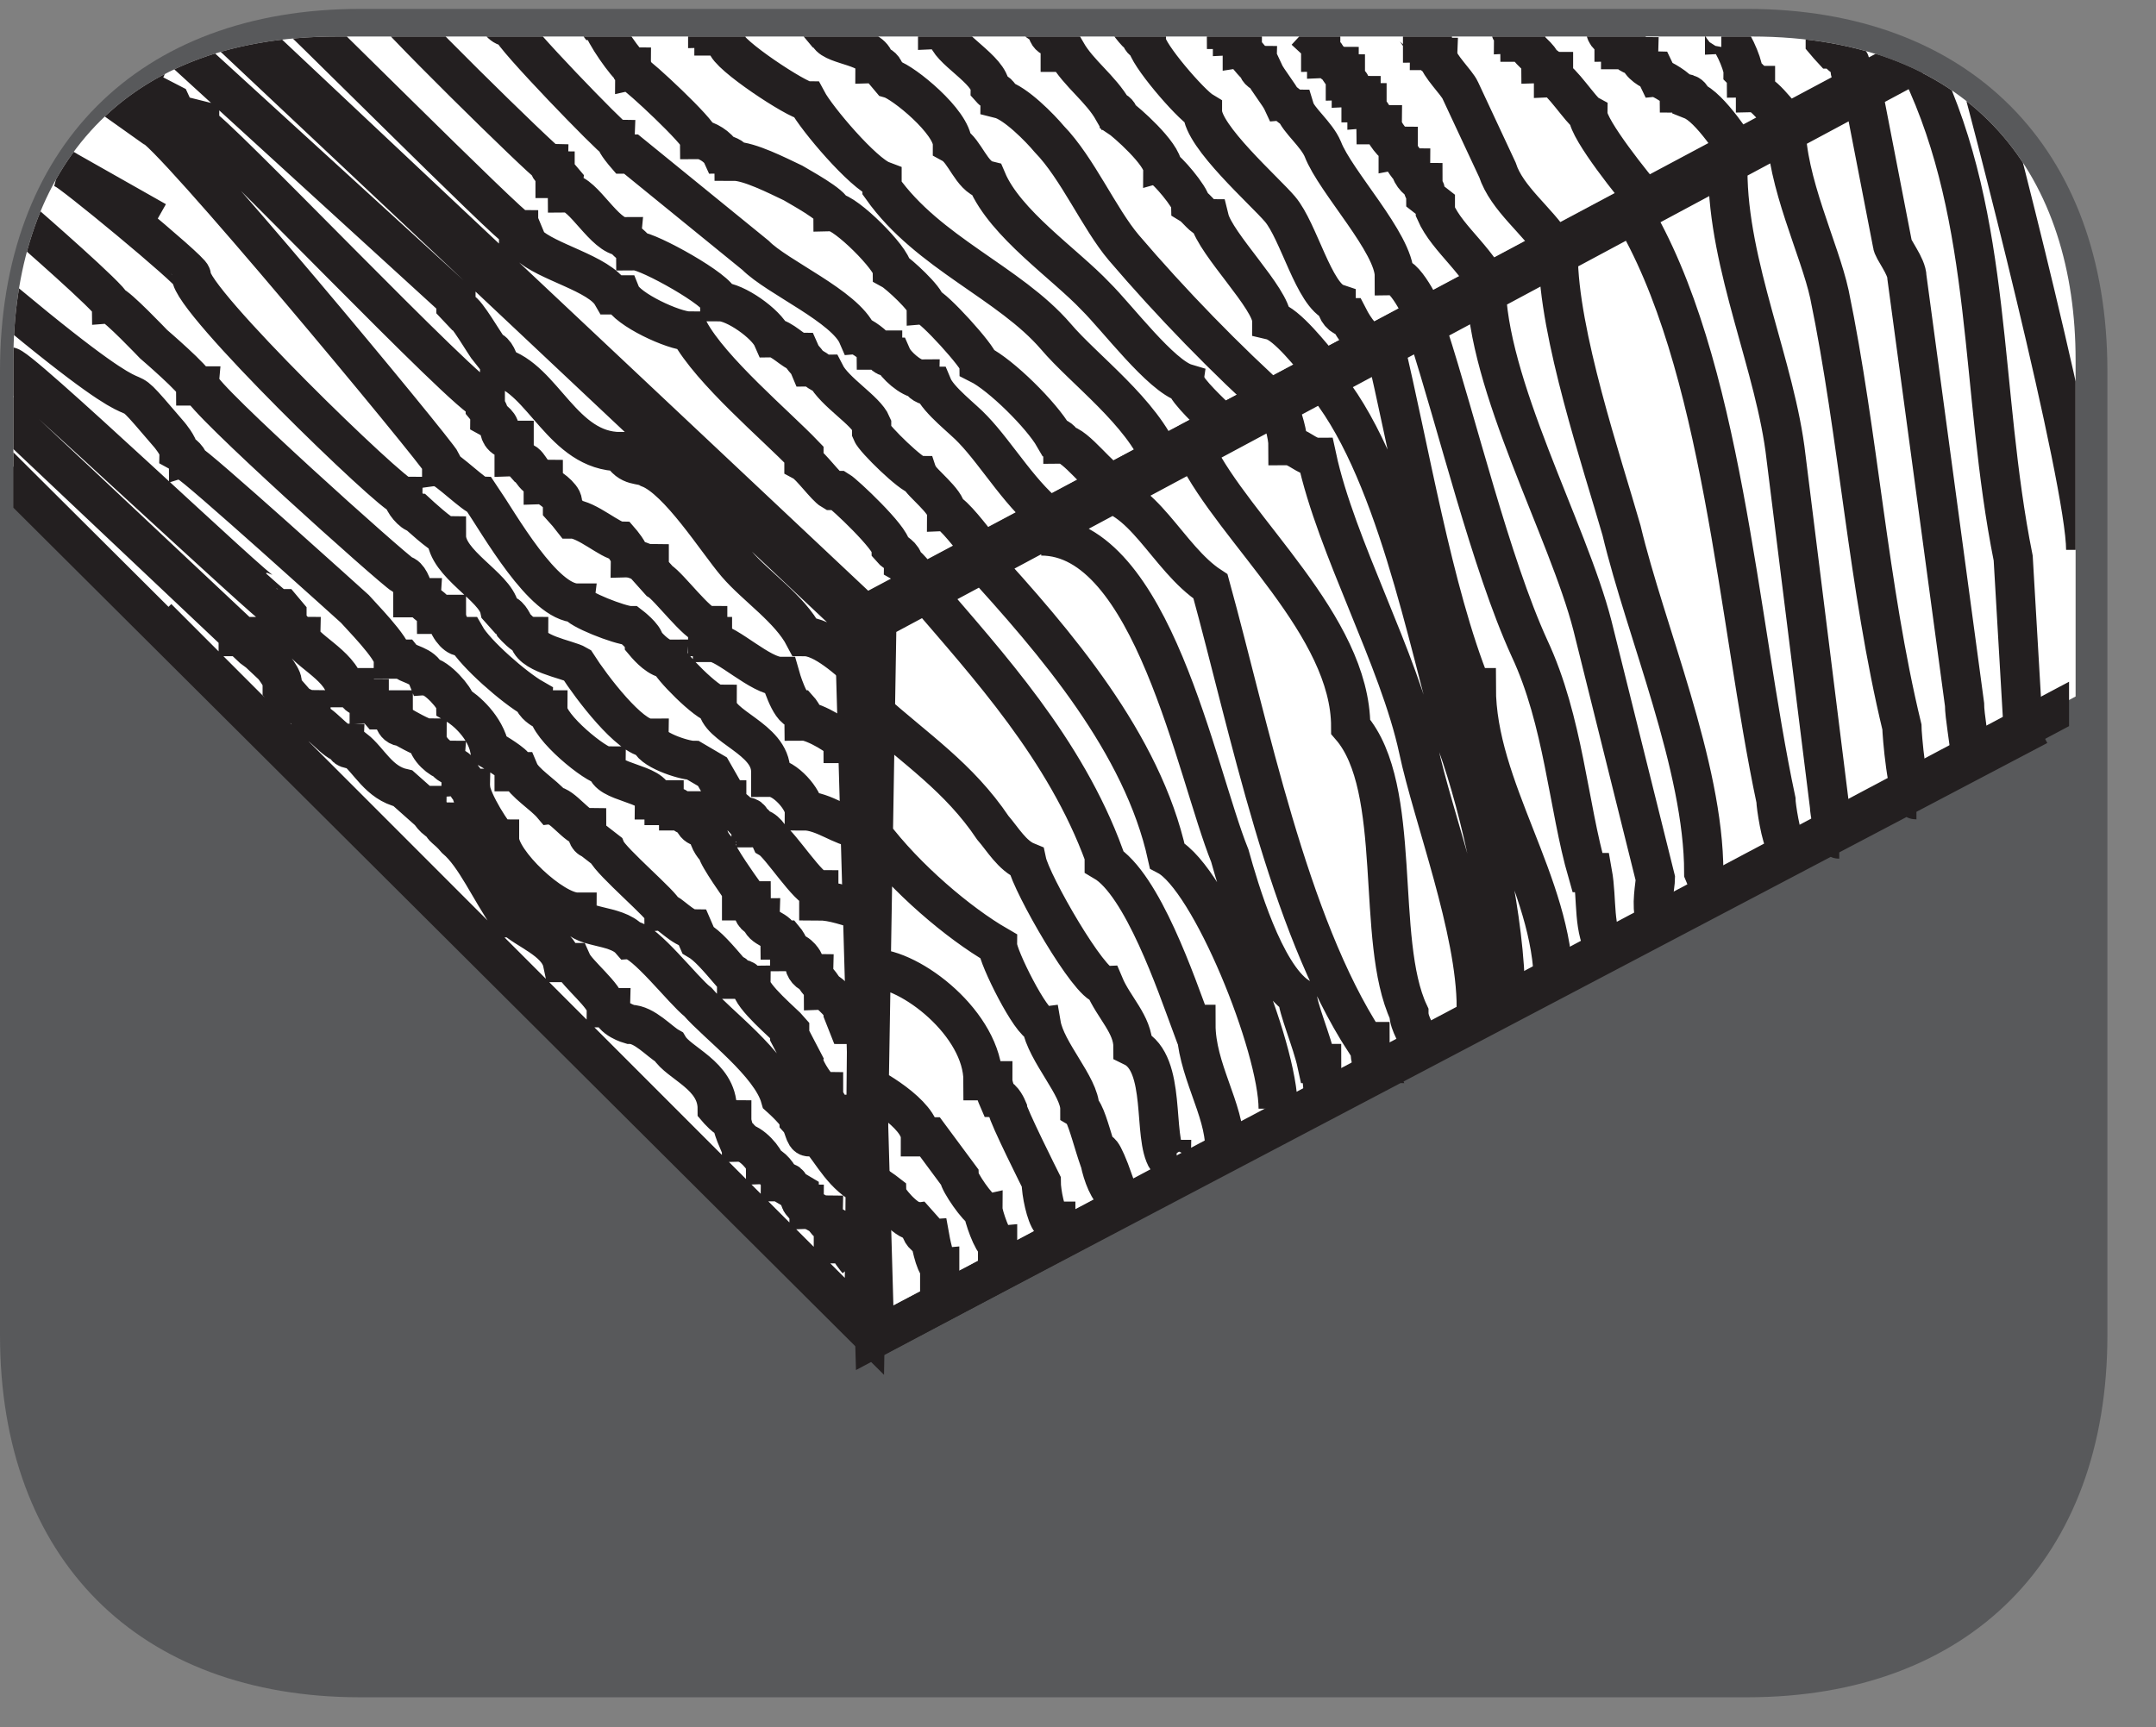<?xml version="1.0" encoding="UTF-8"?>
<svg xmlns="http://www.w3.org/2000/svg" xmlns:xlink="http://www.w3.org/1999/xlink" width="28.346pt" height="22.716pt" viewBox="0 0 28.346 22.716" version="1.2">
<rect x="0" y="0" width="28.346" height="22.716" fill="#808080" stroke="none"/>
<defs>
<g>
<symbol overflow="visible" id="glyph0-0">
<path style="stroke:none;" d="M 3.422 0 L 3.422 -4.797 L 0 -4.797 L 0 0 Z M 2.875 -4.453 L 1.719 -2.703 L 0.547 -4.453 Z M 3.078 -0.656 L 1.922 -2.391 L 3.078 -4.141 Z M 0.547 -0.344 L 1.719 -2.094 L 2.875 -0.344 Z M 0.344 -4.141 L 1.5 -2.391 L 0.344 -0.656 Z M 0.344 -4.141 "/>
</symbol>
<symbol overflow="visible" id="glyph0-1">
<path style="stroke:none;" d=""/>
</symbol>
</g>
<clipPath id="clip1">
  <path d="M 0 0.117 L 27.707 0.117 L 27.707 22.32 L 0 22.32 Z M 0 0.117 "/>
</clipPath>
<clipPath id="clip2">
  <path d="M 0 0.117 L 27.707 0.117 L 27.707 18 L 0 18 Z M 0 0.117 "/>
</clipPath>
<clipPath id="clip3">
  <path d="M 4.441 0.48 C 1.457 0.48 0.176 2.383 0.176 4.734 L 0.176 17.18 C 0.176 19.527 1.457 21.434 4.441 21.434 L 23.027 21.434 C 26.012 21.434 27.289 19.527 27.289 17.18 L 27.289 4.734 C 27.289 2.383 26.012 0.48 23.027 0.48 Z M 4.441 0.48 "/>
</clipPath>
<clipPath id="clip4">
  <path d="M 9 0.117 L 27.707 0.117 L 27.707 20 L 9 20 Z M 9 0.117 "/>
</clipPath>
<clipPath id="clip5">
  <path d="M 4.441 0.48 C 3.203 0.48 2.258 0.809 1.574 1.359 L 1.574 19.508 L 26.754 19.508 C 26.969 19.113 27.117 18.668 27.203 18.191 L 27.203 3.719 C 26.871 1.859 25.566 0.48 23.027 0.48 Z M 4.441 0.48 "/>
</clipPath>
<clipPath id="clip6">
  <path d="M 0 0.117 L 27.707 0.117 L 27.707 20 L 0 20 Z M 0 0.117 "/>
</clipPath>
<clipPath id="clip7">
  <path d="M 4.441 0.48 C 1.457 0.48 0.176 2.383 0.176 4.734 L 0.176 17.18 C 0.176 19.527 1.457 21.434 4.441 21.434 L 23.027 21.434 C 26.012 21.434 27.289 19.527 27.289 17.18 L 27.289 4.734 C 27.289 2.383 26.012 0.48 23.027 0.48 Z M 4.441 0.48 "/>
</clipPath>
<clipPath id="clip8">
  <path d="M 27 22 L 27.707 22 L 27.707 22.32 L 27 22.32 Z M 27 22 "/>
</clipPath>
</defs>
<g id="surface1">
<g clip-path="url(#clip1)" clip-rule="nonzero">
<path style=" stroke:none;fill-rule:nonzero;fill:rgb(34.509%,34.901%,35.686%);fill-opacity:1;" d="M 27.707 17.559 L 27.707 4.879 C 27.707 1.941 25.891 0.117 22.969 0.117 L 4.738 0.117 C 1.816 0.117 0 1.941 0 4.879 L 0 17.559 C 0 20.496 1.816 22.32 4.738 22.32 L 22.969 22.32 C 25.891 22.32 27.707 20.496 27.707 17.559 "/>
</g>
<g clip-path="url(#clip2)" clip-rule="nonzero">
<g clip-path="url(#clip3)" clip-rule="nonzero">
<path style=" stroke:none;fill-rule:nonzero;fill:rgb(100%,100%,100%);fill-opacity:1;" d="M 27.66 8.961 L 11.434 17.633 L 0.086 6.043 L 0.137 0.012 L 27.711 -0.332 "/>
</g>
</g>
<g clip-path="url(#clip4)" clip-rule="nonzero">
<g clip-path="url(#clip5)" clip-rule="nonzero">
<path style="fill:none;stroke-width:0.528;stroke-linecap:butt;stroke-linejoin:miter;stroke:rgb(13.725%,12.157%,12.549%);stroke-opacity:1;stroke-miterlimit:2.613;" d="M 0.001 -0.002 L 16.749 8.89 L 16.749 18.733 L -0.275 9.645 Z M 0.001 -0.002 " transform="matrix(0.977,0,0,-0.977,11.499,17.592)"/>
</g>
</g>
<g clip-path="url(#clip6)" clip-rule="nonzero">
<g clip-path="url(#clip7)" clip-rule="nonzero">
<path style="fill:none;stroke-width:0.528;stroke-linecap:butt;stroke-linejoin:miter;stroke:rgb(13.725%,12.157%,12.549%);stroke-opacity:1;stroke-miterlimit:2.613;" d="M -0 -0.001 L 9.163 -8.581 L 9.008 -17.965 L -2.874 -6.128 L -2.87 1.985 Z M 8.904 -17.05 C 8.904 -17.05 8.772 -16.898 8.772 -16.826 L 8.712 -16.826 L 8.712 -16.746 L 8.58 -16.746 L 8.58 -16.594 C 8.58 -16.594 8.448 -16.522 8.448 -16.442 C 8.384 -16.442 8.32 -16.37 8.252 -16.37 C 8.252 -16.294 8.188 -16.37 8.188 -16.294 C 8.188 -16.294 8.12 -16.294 8.12 -16.143 L 7.992 -16.067 C 7.992 -15.991 7.929 -15.991 7.865 -15.991 C 7.865 -15.915 7.737 -15.767 7.669 -15.767 C 7.669 -15.691 7.473 -15.463 7.345 -15.463 C 7.345 -15.387 7.277 -15.387 7.277 -15.387 C 7.277 -15.387 7.213 -15.235 7.213 -15.159 C 7.145 -15.159 7.017 -15.008 7.017 -15.008 C 7.017 -14.556 6.498 -14.4 6.366 -14.176 C 6.238 -14.104 6.038 -13.873 5.846 -13.873 C 5.846 -13.873 5.587 -13.801 5.587 -13.649 L 5.523 -13.649 C 5.523 -13.497 5.131 -13.193 5.063 -13.041 L 4.935 -13.041 C 4.871 -12.738 4.416 -12.59 4.284 -12.438 L 4.22 -12.438 C 3.956 -12.062 3.764 -11.603 3.501 -11.379 C 3.373 -11.227 3.309 -11.227 3.309 -11.151 C 3.241 -11.151 3.113 -10.999 3.113 -10.927 L 3.049 -10.927 L 2.789 -10.696 C 2.462 -10.624 2.334 -10.32 2.138 -10.168 C 2.074 -10.168 2.006 -10.168 2.006 -10.092 C 1.878 -10.092 1.682 -9.792 1.55 -9.792 L 1.55 -9.64 C 1.486 -9.64 1.359 -9.565 1.359 -9.565 L 1.163 -9.341 L 1.163 -9.265 C 1.163 -9.189 0.967 -8.957 0.967 -8.957 L 0.767 -8.809 L -2.622 -5.608 L 0.703 -8.733 L 0.703 -8.653 L 0.571 -8.653 L 0.571 -8.506 M 9.036 -16.067 C 8.712 -15.915 8.58 -15.615 8.384 -15.387 L 8.252 -15.387 C 8.188 -15.387 8.188 -15.235 8.12 -15.159 C 8.12 -15.084 7.865 -14.856 7.865 -14.856 C 7.737 -14.4 7.017 -13.873 6.758 -13.573 C 6.562 -13.421 6.038 -12.738 5.846 -12.738 C 5.651 -12.514 5.131 -12.59 5.131 -12.362 C 4.803 -12.362 4.088 -11.683 4.088 -11.379 C 4.024 -11.379 3.7 -10.851 3.7 -10.696 C 3.632 -10.696 3.632 -10.548 3.569 -10.548 C 3.569 -10.396 3.373 -10.396 3.373 -10.32 C 3.309 -10.32 3.113 -10.168 3.113 -10.02 C 3.049 -10.02 2.789 -9.868 2.789 -9.868 C 2.657 -9.868 2.657 -9.716 2.657 -9.64 L 2.462 -9.64 C 2.462 -9.64 2.398 -9.565 2.334 -9.565 L 2.334 -9.489 C 2.202 -9.489 2.138 -9.413 2.138 -9.341 L 2.006 -9.341 C 1.942 -9.033 1.418 -8.809 1.418 -8.653 C 1.359 -8.653 1.291 -8.506 1.227 -8.506 L 1.227 -8.354 L 1.163 -8.278 L 1.095 -8.278 C 1.031 -8.278 -2.446 -5.025 -2.514 -5.025 C -2.514 -4.877 0.903 -8.13 0.903 -8.05 M 8.904 -15.235 L 8.712 -15.235 L 8.712 -15.084 L 8.58 -15.084 L 8.448 -14.856 L 8.448 -14.78 C 8.384 -14.78 8.188 -14.48 8.188 -14.4 L 7.992 -14.024 L 7.992 -13.949 C 7.929 -13.873 7.473 -13.497 7.473 -13.345 C 7.409 -13.345 7.409 -13.265 7.345 -13.265 L 7.277 -13.265 C 7.277 -13.265 7.277 -13.193 7.213 -13.193 C 7.017 -12.965 6.889 -12.814 6.758 -12.738 L 6.694 -12.59 C 6.562 -12.59 6.366 -12.362 6.302 -12.362 C 6.302 -12.286 5.587 -11.683 5.523 -11.531 L 5.327 -11.379 C 5.327 -11.379 5.259 -11.379 5.259 -11.227 C 5.131 -11.227 4.935 -10.927 4.803 -10.927 C 4.676 -10.775 4.416 -10.624 4.352 -10.472 L 4.284 -10.472 L 4.284 -10.396 C 4.22 -10.32 3.956 -10.168 3.956 -10.168 C 3.896 -9.868 3.632 -9.64 3.501 -9.565 C 3.501 -9.489 3.241 -9.189 3.113 -9.189 C 3.049 -9.033 2.853 -9.033 2.789 -8.957 L 2.657 -8.957 C 2.657 -8.809 2.202 -8.354 2.138 -8.278 C 2.138 -8.278 -0.032 -6.316 -0.096 -6.316 C -0.096 -6.236 -0.228 -6.164 -0.228 -6.164 C -0.228 -6.088 -0.356 -5.936 -0.356 -5.936 C -1.279 -4.857 -0.188 -6.136 -2.566 -4.154 M 9.036 -13.949 C 8.904 -13.873 8.904 -13.873 8.772 -13.873 L 8.712 -13.721 C 8.712 -13.649 8.644 -13.573 8.644 -13.573 C 8.644 -13.573 8.512 -13.421 8.448 -13.421 C 8.448 -13.345 8.32 -13.265 8.32 -13.193 C 8.252 -13.193 8.188 -13.117 8.188 -13.041 C 8.188 -13.041 8.12 -12.894 7.992 -12.894 C 7.992 -12.814 7.929 -12.738 7.929 -12.738 L 7.865 -12.738 C 7.865 -12.59 7.601 -12.59 7.601 -12.438 C 7.537 -12.438 7.473 -12.362 7.473 -12.21 L 7.345 -12.21 L 7.345 -12.062 C 7.345 -12.062 7.017 -11.603 7.017 -11.531 C 6.953 -11.455 6.889 -11.379 6.889 -11.227 C 6.822 -11.227 6.694 -11.227 6.694 -11.075 C 6.694 -11.075 6.562 -11.075 6.562 -10.999 L 6.498 -10.999 C 6.498 -10.927 6.366 -10.927 6.302 -10.927 L 6.302 -10.851 L 6.17 -10.851 C 6.17 -10.624 5.523 -10.624 5.523 -10.396 C 5.391 -10.396 4.739 -9.868 4.739 -9.64 L 4.676 -9.64 C 4.676 -9.64 4.544 -9.565 4.544 -9.489 C 4.284 -9.341 3.764 -8.885 3.632 -8.653 L 3.569 -8.653 C 3.501 -8.653 3.373 -8.506 3.373 -8.354 L 3.241 -8.354 C 3.241 -8.278 3.049 -8.202 3.049 -8.13 L 2.921 -8.13 L 2.921 -8.05 C 2.921 -7.978 2.853 -7.826 2.789 -7.826 C 2.657 -7.75 0.068 -5.432 0.068 -5.28 L -0 -5.28 C -0 -5.205 -0.568 -4.717 -0.568 -4.717 C -0.568 -4.717 -1.067 -4.193 -1.131 -4.193 C -1.131 -4.114 -2.294 -3.102 -2.294 -3.102 M 9.036 -12.362 C 8.772 -12.286 8.58 -12.21 8.384 -12.21 L 8.384 -12.062 C 8.252 -12.062 7.865 -11.455 7.737 -11.379 C 7.737 -11.379 7.669 -11.227 7.537 -11.227 C 7.537 -11.227 7.537 -11.151 7.473 -11.151 C 7.473 -11.075 7.409 -11.075 7.345 -11.075 C 7.345 -11.075 7.213 -10.927 7.145 -10.927 L 7.145 -10.851 L 7.081 -10.851 L 7.081 -10.696 L 6.953 -10.472 L 6.694 -10.32 C 6.562 -10.32 6.102 -10.168 6.102 -10.02 C 5.846 -10.02 5.327 -9.341 5.131 -9.033 C 5.003 -8.957 4.48 -8.885 4.48 -8.653 C 4.416 -8.653 4.284 -8.506 4.284 -8.506 C 4.284 -8.506 4.22 -8.354 4.156 -8.354 L 4.088 -8.278 C 4.024 -7.978 3.373 -7.674 3.373 -7.299 C 3.309 -7.299 2.981 -6.995 2.981 -6.995 C 2.921 -6.995 2.789 -6.843 2.789 -6.767 C 2.657 -6.767 -0.088 -4.114 -0.06 -3.794 C -0.056 -3.726 -1.711 -2.359 -1.775 -2.359 L -0.532 -3.063 M 8.904 -11.227 C 8.712 -11.227 8.448 -10.999 8.188 -10.999 C 8.188 -10.851 7.929 -10.548 7.737 -10.548 L 7.737 -10.472 C 7.737 -10.02 7.017 -9.868 7.017 -9.565 C 6.889 -9.565 6.366 -9.033 6.366 -8.957 C 6.238 -8.957 6.102 -8.809 6.038 -8.733 C 6.038 -8.653 5.846 -8.506 5.846 -8.506 C 5.715 -8.506 5.131 -8.278 5.131 -8.202 C 4.676 -8.202 4.088 -7.143 3.832 -6.767 C 3.764 -6.767 3.373 -6.387 3.309 -6.387 L 3.309 -6.312 C 3.241 -6.164 -0.4 -1.776 -0.596 -1.776 L -1.906 -0.845 M 9.036 -10.168 C 8.904 -10.168 8.84 -10.092 8.712 -10.092 C 8.712 -10.02 8.32 -9.792 8.188 -9.792 C 8.188 -9.716 8.12 -9.64 8.12 -9.64 C 7.992 -9.64 7.865 -9.189 7.865 -9.189 C 7.601 -9.189 7.145 -8.733 6.953 -8.733 L 6.953 -8.653 L 6.889 -8.653 L 6.889 -8.506 C 6.758 -8.506 6.366 -7.978 6.238 -7.902 L 6.102 -7.75 L 6.102 -7.674 C 6.038 -7.674 5.91 -7.598 5.846 -7.598 C 5.846 -7.522 5.715 -7.371 5.715 -7.371 C 5.587 -7.371 5.259 -7.071 5.063 -7.071 L 5.003 -6.995 L 4.935 -6.919 L 4.935 -6.843 C 4.935 -6.767 4.739 -6.615 4.676 -6.615 L 4.676 -6.539 C 4.544 -6.539 4.48 -6.312 4.416 -6.312 C 4.416 -6.312 4.352 -6.24 4.284 -6.24 L 4.284 -6.012 C 4.088 -6.012 4.088 -5.86 4.088 -5.86 C 4.088 -5.78 3.956 -5.708 3.956 -5.708 C 3.956 -5.632 3.896 -5.56 3.896 -5.56 L 3.896 -5.48 C 3.7 -5.48 0.184 -1.776 0.052 -1.776 L 0.052 -1.704 L -0.268 -1.624 L -0.336 -1.476 L -1.843 -0.697 L -0.532 -1.324 M 9.036 -9.189 C 8.772 -8.957 8.448 -8.653 8.188 -8.653 C 7.992 -8.278 7.537 -7.978 7.277 -7.674 C 7.017 -7.371 6.498 -6.539 6.102 -6.387 C 5.978 -6.312 5.846 -6.387 5.715 -6.164 C 4.935 -6.164 4.676 -5.181 4.088 -5.025 C 4.088 -4.953 4.024 -4.801 3.956 -4.801 C 3.896 -4.729 3.632 -4.269 3.569 -4.269 L 3.501 -4.197 L 3.501 -4.122 L -0.14 -0.797 C -0.14 -0.721 -0.14 -0.721 -0.204 -0.721 L -0.204 -0.569 M 9.052 -8.402 L 0.244 -0.145 M 9.064 -18.125 L 24.793 -9.852 M -0.516 -8.402 L 8.992 -17.917 L 9.079 -8.478 L 24.409 -0.257 M 0.12 -0.001 L 9.048 -8.398 L 24.845 -0.001 Z M -0.072 -0.037 L 8.856 -8.438 L 24.653 -0.037 Z M 15.889 -4.753 C 15.721 -4.701 15.59 -4.509 15.514 -4.361 C 15.426 -4.361 15.346 -4.265 15.346 -4.166 C 15.05 -4.066 14.842 -3.194 14.59 -2.899 C 14.383 -2.655 13.547 -1.92 13.547 -1.584 C 13.38 -1.484 12.796 -0.805 12.796 -0.653 C 12.752 -0.653 12.712 -0.601 12.712 -0.561 C 12.668 -0.561 12.496 -0.313 12.496 -0.313 M 15.186 -5.081 C 15.022 -4.885 14.682 -4.445 14.479 -4.397 C 14.479 -4.106 13.723 -3.374 13.639 -3.031 C 13.559 -3.031 13.471 -2.887 13.392 -2.839 C 13.392 -2.739 13.056 -2.351 13.012 -2.351 C 13.012 -2.155 12.508 -1.716 12.428 -1.664 C 12.428 -1.62 12.384 -1.572 12.345 -1.572 C 12.177 -1.276 11.885 -1.08 11.717 -0.789 L 11.633 -0.789 L 11.633 -0.689 L 11.593 -0.641 L 11.549 -0.593 C 11.509 -0.593 11.461 -0.549 11.461 -0.497 L 11.421 -0.449 L 11.385 -0.397 C 11.341 -0.397 11.301 -0.349 11.301 -0.305 M 14.582 -5.568 C 13.871 -4.933 13.116 -4.154 12.488 -3.418 C 12.157 -3.027 11.865 -2.347 11.485 -1.956 C 11.365 -1.812 11.03 -1.468 10.822 -1.416 C 10.822 -1.324 10.734 -1.324 10.69 -1.272 C 10.69 -1.028 10.111 -0.737 10.111 -0.545 C 10.067 -0.545 10.027 -0.493 9.983 -0.493 L 9.983 -0.393 L 9.903 -0.297 C 9.859 -0.297 9.815 -0.297 9.815 -0.249 M 13.743 -5.728 C 13.695 -5.68 13.324 -5.336 13.324 -5.245 C 12.988 -5.145 12.4 -4.361 12.109 -4.074 C 11.693 -3.634 10.894 -3.098 10.646 -2.511 C 10.438 -2.459 10.35 -2.115 10.182 -2.023 C 10.182 -1.728 9.519 -1.192 9.347 -1.144 L 9.263 -1.044 C 9.263 -0.996 9.183 -0.948 9.139 -0.948 C 9.139 -0.705 8.596 -0.705 8.516 -0.557 L 8.516 -0.461 L 8.428 -0.461 L 8.348 -0.365 C 8.348 -0.313 7.973 0.027 7.973 0.027 M 12.992 -6.276 C 12.74 -5.636 11.949 -5.057 11.573 -4.613 C 10.946 -3.886 9.859 -3.494 9.235 -2.615 L 9.235 -2.515 C 8.98 -2.419 8.356 -1.684 8.228 -1.444 C 8.104 -1.444 7.141 -0.813 7.141 -0.665 L 7.101 -0.613 L 7.057 -0.569 L 6.973 -0.569 C 6.973 -0.469 6.889 -0.469 6.889 -0.469 L 6.889 -0.421 C 6.85 -0.421 6.766 -0.365 6.766 -0.321 M 12.341 -6.599 C 12.173 -6.547 11.837 -6.064 11.669 -6.064 C 11.669 -6.016 11.589 -5.964 11.549 -5.964 C 11.381 -5.672 10.838 -5.133 10.542 -4.985 C 10.542 -4.893 9.915 -4.205 9.831 -4.205 C 9.831 -4.11 9.455 -3.766 9.375 -3.722 C 9.375 -3.57 8.744 -2.939 8.576 -2.939 C 8.576 -2.843 8.12 -2.599 8.036 -2.547 C 7.825 -2.447 7.449 -2.255 7.245 -2.255 C 7.245 -2.203 7.117 -2.159 7.077 -2.159 C 7.033 -2.063 6.87 -1.964 6.782 -1.964 C 6.782 -1.864 5.946 -1.088 5.906 -1.088 C 5.906 -0.988 5.862 -1.088 5.862 -0.988 C 5.818 -0.988 5.475 -0.509 5.475 -0.405 L 5.431 -0.361 L 5.387 -0.361 L 5.351 -0.313 L 5.351 -0.213 M 11.545 -7.087 C 11.126 -6.795 10.79 -6.208 10.458 -5.864 C 10.33 -5.724 9.995 -5.476 9.915 -5.284 C 9.831 -5.284 9.747 -5.233 9.747 -5.185 C 9.623 -5.185 9.415 -4.993 9.371 -4.893 C 9.327 -4.893 9.243 -4.893 9.243 -4.797 L 9.159 -4.797 C 9.159 -4.745 8.952 -4.601 8.908 -4.601 C 8.74 -4.209 7.825 -3.818 7.533 -3.522 L 5.858 -2.159 L 5.779 -2.159 C 5.779 -2.159 5.651 -2.011 5.651 -1.964 C 5.611 -1.964 4.24 -0.553 4.24 -0.453 C 4.116 -0.453 4.068 -0.357 4.028 -0.257 C 3.984 -0.257 3.948 -0.213 3.948 -0.161 L 3.86 -0.161 C 3.86 -0.065 3.82 -0.161 3.82 -0.065 M 10.514 -7.415 C 10.478 -7.371 10.182 -6.979 10.103 -6.979 C 10.103 -6.831 9.763 -6.583 9.727 -6.487 C 9.639 -6.487 9.135 -6 9.095 -5.9 L 9.095 -5.8 C 9.016 -5.608 8.596 -5.364 8.472 -5.121 C 8.388 -5.121 8.34 -5.025 8.26 -5.025 C 8.22 -4.929 8.176 -4.929 8.132 -4.829 C 8.052 -4.829 7.885 -4.633 7.761 -4.633 C 7.677 -4.441 7.257 -4.146 7.053 -4.146 C 7.053 -3.998 6.09 -3.462 5.922 -3.462 C 5.922 -3.418 5.755 -3.314 5.755 -3.27 C 5.503 -3.27 5.215 -2.683 5.003 -2.683 C 5.003 -2.639 4.959 -2.583 4.959 -2.539 L 4.915 -2.487 L 4.835 -2.487 L 4.835 -2.387 C 4.791 -2.387 4.751 -2.343 4.751 -2.291 C 4.707 -2.291 2.506 -0.137 2.506 -0.033 L 2.462 0.015 L 2.418 0.059 M 9.819 -7.954 C 9.735 -7.91 9.607 -7.714 9.523 -7.666 C 9.523 -7.566 9.399 -7.518 9.359 -7.47 C 9.359 -7.327 8.728 -6.735 8.648 -6.687 L 8.564 -6.687 C 8.48 -6.639 8.272 -6.352 8.184 -6.304 L 8.184 -6.204 C 7.809 -5.812 6.933 -5.077 6.642 -4.541 C 6.434 -4.541 5.802 -4.249 5.723 -4.054 L 5.599 -4.054 C 5.431 -3.762 4.715 -3.614 4.468 -3.37 L 4.428 -3.274 L 4.344 -3.274 L 4.344 -3.178 C 4.26 -3.178 1.187 -0.089 1.147 -0.089 C 1.147 -0.037 1.147 0.015 1.107 0.015 M 23.219 -1.02 C 24.194 -3.063 24.002 -5.328 24.457 -7.598 L 24.585 -9.792 M 22.435 -1.324 L 22.831 -3.366 C 22.831 -3.438 23.027 -3.666 23.027 -3.818 L 23.802 -9.565 C 23.802 -9.716 23.87 -10.092 23.87 -10.168 L 23.934 -10.168 L 23.934 -10.32 M 21.4 -1.776 C 21.4 -2.531 21.852 -3.438 21.984 -4.046 C 22.375 -5.936 22.503 -7.978 22.959 -9.868 C 22.959 -9.944 23.027 -10.851 23.155 -10.851 M 20.617 -2.379 C 20.617 -3.666 21.264 -5.025 21.4 -6.24 L 21.984 -10.927 C 21.984 -10.999 22.048 -11.379 22.116 -11.379 M 19.314 -2.911 C 20.553 -4.953 20.749 -8.43 21.264 -10.851 C 21.264 -10.927 21.332 -11.379 21.4 -11.455 L 21.4 -11.603 M 18.335 -3.518 C 18.335 -4.573 18.926 -6.312 19.186 -7.223 C 19.51 -8.581 20.293 -10.396 20.293 -11.83 C 20.293 -11.83 20.421 -12.134 20.421 -12.21 M 17.364 -3.894 C 17.364 -5.253 18.467 -7.223 18.795 -8.506 L 19.642 -11.91 C 19.642 -11.986 19.578 -12.286 19.642 -12.438 L 19.642 -12.514 L 19.706 -12.59 M 16.581 -4.573 C 16.972 -5.78 17.428 -7.674 17.947 -8.809 C 18.407 -9.792 18.467 -10.927 18.727 -11.83 L 18.795 -11.83 C 18.863 -12.21 18.795 -12.59 18.99 -12.894 L 18.99 -12.965 M 15.997 -4.729 C 16.325 -6.084 16.645 -8.05 17.168 -9.341 L 17.232 -9.341 C 17.232 -10.696 18.271 -11.986 18.271 -13.345 M 15.15 -5.181 C 16.129 -6.312 16.581 -8.733 16.972 -10.092 C 17.3 -10.999 17.624 -12.514 17.624 -13.497 M 13.459 -6.164 C 13.979 -7.223 15.542 -8.506 15.542 -9.868 C 16.257 -10.696 15.865 -12.738 16.325 -13.721 C 16.325 -13.873 16.453 -14.024 16.453 -14.104 M 12.093 -6.691 C 12.74 -6.691 13.072 -7.598 13.655 -7.978 C 14.175 -9.868 14.698 -12.514 15.733 -14.104 L 15.801 -14.104 C 15.801 -14.248 15.801 -14.4 15.865 -14.4 C 15.801 -14.248 15.801 -14.4 15.865 -14.48 M 11.377 -7.299 C 12.872 -7.299 13.459 -10.472 13.915 -11.603 C 14.043 -12.062 14.375 -13.193 14.826 -13.497 C 14.826 -13.649 15.022 -14.104 15.086 -14.4 L 15.15 -14.4 C 15.15 -14.4 15.15 -14.856 15.218 -14.856 M 10.534 -7.598 C 11.573 -8.733 12.74 -10.092 13.072 -11.603 C 13.655 -11.91 14.566 -14.176 14.566 -15.008 M 9.815 -8.05 C 10.658 -9.033 11.701 -10.168 12.225 -11.603 L 12.225 -11.683 C 12.74 -11.986 13.2 -13.345 13.396 -13.873 L 13.459 -13.873 C 13.459 -14.48 13.847 -15.008 13.847 -15.535 M 9.099 -9.64 C 9.687 -10.168 10.27 -10.548 10.726 -11.227 C 10.858 -11.379 10.986 -11.603 11.182 -11.683 C 11.246 -11.986 12.029 -13.345 12.225 -13.345 C 12.353 -13.649 12.612 -13.873 12.612 -14.176 C 13.072 -14.4 12.872 -15.387 13.072 -15.691 L 13.132 -15.691 C 13.132 -15.767 13.072 -15.843 13.2 -15.843 M 9.099 -11.303 C 9.555 -11.91 10.27 -12.514 10.79 -12.814 C 10.79 -12.965 11.246 -13.873 11.377 -13.873 C 11.441 -14.248 11.897 -14.708 11.897 -15.008 C 12.029 -15.084 12.161 -15.991 12.353 -15.991 C 12.029 -15.084 12.161 -15.991 12.353 -16.143 L 12.353 -16.218 M 9.099 -13.117 C 9.623 -13.117 10.594 -13.873 10.594 -14.632 L 10.726 -14.632 C 10.726 -14.708 10.79 -14.856 10.79 -14.856 C 10.858 -14.856 10.922 -15.008 10.922 -15.008 C 10.922 -15.084 11.377 -15.991 11.377 -15.991 C 11.377 -16.143 11.441 -16.442 11.509 -16.522 L 11.573 -16.522 L 11.573 -16.594 M 8.904 -14.632 C 9.099 -14.708 9.751 -15.084 9.751 -15.387 L 9.879 -15.387 L 10.27 -15.915 C 10.27 -15.991 10.534 -16.37 10.594 -16.37 C 10.594 -16.442 10.726 -16.826 10.79 -16.826 L 10.79 -17.126 M 9.036 -15.991 C 9.099 -15.991 9.295 -16.143 9.295 -16.143 C 9.295 -16.218 9.555 -16.522 9.687 -16.522 L 9.751 -16.594 C 9.751 -16.67 9.815 -16.746 9.879 -16.746 C 9.879 -16.746 9.947 -17.126 10.011 -17.126 L 10.011 -17.577 M 14.566 -5.56 C 14.63 -5.708 14.698 -5.936 14.698 -6.084 C 14.826 -6.084 14.954 -6.24 15.086 -6.24 C 15.346 -7.447 16.193 -8.957 16.453 -10.168 C 16.645 -11.075 17.232 -12.59 17.232 -13.649 L 17.3 -13.649 M 23.131 -0.9 C 23.131 -0.853 23.043 -0.705 23.003 -0.705 L 23.003 -0.605 L 22.919 -0.605 C 22.919 -0.557 22.919 -0.513 22.875 -0.513 M 22.471 -1.28 C 22.435 -1.228 22.263 -1.088 22.263 -1.036 L 22.263 -0.936 C 22.263 -0.888 22.096 -0.845 22.096 -0.745 L 22.016 -0.745 L 21.972 -0.697 L 21.928 -0.645 L 21.928 -0.453 M 21.492 -1.824 C 21.408 -1.772 21.116 -1.336 20.989 -1.336 L 20.989 -1.236 C 20.949 -1.236 20.949 -1.136 20.869 -1.136 C 20.869 -1.092 20.821 -1.044 20.821 -1.044 C 20.821 -0.944 20.653 -0.557 20.573 -0.557 C 20.573 -0.509 20.573 -0.453 20.529 -0.453 M 20.885 -2.311 C 20.717 -2.067 20.385 -1.532 20.133 -1.432 C 20.133 -1.336 20.01 -1.336 19.966 -1.336 C 19.966 -1.284 19.718 -1.136 19.678 -1.136 L 19.634 -1.044 C 19.594 -1.044 19.422 -0.944 19.422 -0.849 C 19.382 -0.849 19.254 -0.801 19.254 -0.753 L 19.174 -0.753 C 19.174 -0.653 19.086 -0.653 19.086 -0.653 L 19.086 -0.601 C 19.046 -0.601 18.966 -0.557 18.966 -0.457 L 18.922 -0.409 L 18.879 -0.357 M 19.534 -2.803 C 19.362 -2.607 18.735 -1.828 18.735 -1.628 C 18.651 -1.584 18.359 -1.14 18.271 -1.14 L 18.271 -1.048 C 18.235 -1.048 18.151 -0.948 18.103 -0.948 C 18.103 -0.849 17.903 -0.753 17.903 -0.653 L 17.82 -0.653 C 17.82 -0.601 17.772 -0.553 17.732 -0.553 C 17.732 -0.461 17.692 -0.553 17.692 -0.461 M 18.267 -3.394 C 18.059 -3.055 17.644 -2.763 17.516 -2.371 L 17.016 -1.3 C 16.972 -1.2 16.721 -0.956 16.721 -0.857 C 16.641 -0.857 16.641 -0.765 16.641 -0.765 L 16.601 -0.765 C 16.601 -0.765 16.601 -0.665 16.509 -0.665 L 16.509 -0.565 C 16.433 -0.565 16.433 -0.469 16.389 -0.469 M 17.476 -4.102 C 17.308 -3.614 16.848 -3.322 16.681 -2.935 L 16.681 -2.835 L 16.553 -2.735 C 16.553 -2.543 16.513 -2.735 16.513 -2.543 C 16.469 -2.543 16.349 -2.439 16.349 -2.347 C 16.305 -2.347 16.221 -2.155 16.181 -2.155 L 16.181 -2.055 C 16.137 -2.055 15.969 -1.86 15.969 -1.764 L 15.885 -1.764 C 15.885 -1.712 15.805 -1.568 15.761 -1.568 L 15.761 -1.468 L 15.681 -1.468 L 15.681 -1.372 C 15.637 -1.372 15.594 -1.272 15.55 -1.272 C 15.55 -1.176 15.47 -1.176 15.47 -1.176 L 15.47 -1.08 C 15.47 -1.08 15.386 -1.08 15.386 -0.98 C 15.342 -0.98 15.258 -0.881 15.218 -0.881 C 15.218 -0.789 15.138 -0.789 15.138 -0.789 L 15.138 -0.689 L 14.926 -0.493 M 16.589 -4.485 C 16.545 -4.333 16.293 -3.798 16.129 -3.798 C 16.129 -3.358 15.334 -2.531 15.166 -2.091 C 15.082 -1.892 14.834 -1.7 14.79 -1.556 C 14.746 -1.556 14.666 -1.456 14.626 -1.456 C 14.582 -1.36 14.419 -1.16 14.375 -1.064 C 14.331 -1.064 14.287 -1.02 14.287 -0.968 C 14.247 -0.968 14.123 -0.773 14.083 -0.773 L 14.083 -0.677 C 13.999 -0.677 13.999 -0.577 13.951 -0.577 L 13.951 -0.481 L 13.871 -0.481 C 13.871 -0.433 13.743 -0.329 13.707 -0.285 M 23.886 -0.657 C 24.154 -1.58 25.433 -6.563 25.433 -7.486 " transform="matrix(0.977,0,0,-0.977,2.574,-0.083)"/>
</g>
</g>
<g clip-path="url(#clip8)" clip-rule="nonzero">
<g style="fill:rgb(13.725%,12.157%,12.549%);fill-opacity:1;">
  <use xlink:href="#glyph0-1" x="27.707" y="22.259"/>
  <use xlink:href="#glyph0-1" x="29.26" y="22.259"/>
</g>
</g>
</g>
</svg>
